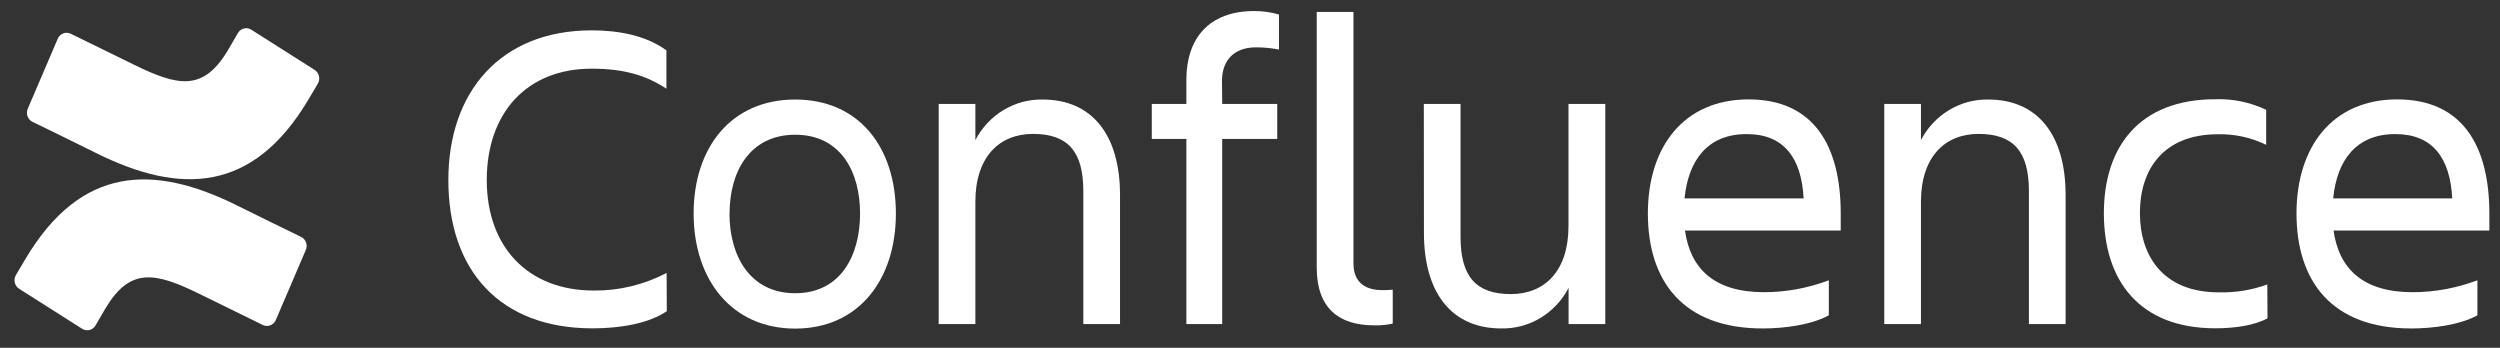 <svg width="115" height="16" viewBox="0 0 115 16" fill="none" xmlns="http://www.w3.org/2000/svg">
<rect x="0" y="0" width="115" height="16" fill="#333333" stroke="none"/>
<g id="Company_Logo_06" clip-path="url(#clip0_601_2319)">
<g id="Layer 2">
<g id="Blue">
<path id="Vector" d="M30.673 14.315C29.868 14.863 28.592 15.104 27.258 15.104C23.02 15.104 20.624 12.472 20.624 8.281C20.624 4.231 23.02 1.396 27.22 1.396C28.476 1.396 29.732 1.64 30.655 2.317V4.08C29.732 3.472 28.712 3.159 27.22 3.159C24.198 3.159 22.391 5.23 22.391 8.281C22.391 11.333 24.256 13.365 27.318 13.365C28.48 13.376 29.628 13.098 30.664 12.555L30.673 14.315Z" fill="white"/>
<path id="Vector_2" d="M31.907 9.822C31.907 6.785 33.634 4.578 36.578 4.578C39.523 4.578 41.211 6.785 41.211 9.822C41.211 12.86 39.503 15.115 36.578 15.115C33.654 15.115 31.907 12.86 31.907 9.822ZM33.556 9.822C33.556 11.746 34.479 13.488 36.578 13.488C38.677 13.488 39.563 11.746 39.563 9.822C39.563 7.899 38.67 6.198 36.58 6.198C34.49 6.198 33.56 7.899 33.56 9.822H33.556Z" fill="white"/>
<path id="Vector_3" d="M51.521 14.906H49.833V8.792C49.833 6.97 49.126 6.16 47.517 6.16C45.956 6.16 44.867 7.232 44.867 9.278V14.906H43.179V4.781H44.867V6.443C45.168 5.868 45.616 5.39 46.163 5.061C46.71 4.732 47.335 4.565 47.968 4.579C50.225 4.579 51.521 6.19 51.521 8.974V14.906Z" fill="white"/>
<path id="Vector_4" d="M56.221 4.781H58.753V6.392H56.221V14.906H54.573V6.392H52.982V4.781H54.573V3.667C54.573 1.785 55.594 0.508 57.696 0.508C58.081 0.506 58.464 0.56 58.833 0.669V2.28C58.484 2.211 58.129 2.177 57.774 2.178C56.734 2.178 56.212 2.807 56.212 3.718L56.221 4.781Z" fill="white"/>
<path id="Vector_5" d="M63.2 14.965C61.59 14.965 60.57 14.176 60.57 12.312V0.549H62.259V12.11C62.259 13.03 62.848 13.345 63.575 13.345C63.739 13.348 63.903 13.341 64.066 13.325V14.885C63.782 14.948 63.491 14.975 63.2 14.965Z" fill="white"/>
<path id="Vector_6" d="M65.496 4.781H67.185V10.895C67.185 12.718 67.892 13.528 69.5 13.528C71.062 13.528 72.15 12.455 72.15 10.41V4.781H73.843V14.906H72.155V13.245C71.854 13.819 71.406 14.298 70.859 14.627C70.311 14.956 69.687 15.122 69.054 15.108C66.797 15.108 65.501 13.498 65.501 10.716L65.496 4.781Z" fill="white"/>
<path id="Vector_7" d="M81.082 15.109C77.41 15.109 75.802 12.923 75.802 9.816C75.802 6.758 77.45 4.572 80.435 4.572C83.457 4.572 84.673 6.74 84.673 9.816V10.606H77.51C77.747 12.327 78.826 13.441 81.142 13.441C82.16 13.44 83.17 13.254 84.126 12.893V14.504C83.319 14.946 82.083 15.109 81.082 15.109ZM77.49 9.126H82.967C82.868 7.244 82.043 6.169 80.357 6.169C78.57 6.158 77.667 7.352 77.49 9.115V9.126Z" fill="white"/>
<path id="Vector_8" d="M95.018 14.906H93.33V8.792C93.33 6.97 92.623 6.16 91.014 6.16C89.453 6.16 88.364 7.232 88.364 9.278V14.906H86.676V4.781H88.364V6.443C88.665 5.868 89.113 5.39 89.66 5.061C90.207 4.732 90.832 4.565 91.465 4.579C93.722 4.579 95.018 6.19 95.018 8.974V14.906Z" fill="white"/>
<path id="Vector_9" d="M104.305 14.642C103.716 14.966 102.812 15.102 101.909 15.102C98.416 15.102 96.778 12.916 96.778 9.81C96.778 6.751 98.407 4.565 101.909 4.565C102.713 4.538 103.513 4.704 104.244 5.051V6.662C103.552 6.325 102.793 6.159 102.027 6.176C99.475 6.176 98.436 7.838 98.436 9.8C98.436 11.763 99.495 13.448 102.065 13.448C102.824 13.468 103.58 13.345 104.296 13.084L104.305 14.642Z" fill="white"/>
<path id="Vector_10" d="M110.919 15.109C107.247 15.109 105.639 12.923 105.639 9.816C105.639 6.758 107.287 4.572 110.272 4.572C113.294 4.572 114.51 6.74 114.51 9.816V10.606H107.345C107.582 12.327 108.661 13.441 110.977 13.441C111.995 13.44 113.005 13.254 113.961 12.893V14.504C113.156 14.946 111.92 15.109 110.919 15.109ZM107.327 9.126H112.803C112.705 7.244 111.88 6.169 110.194 6.169C108.407 6.158 107.503 7.352 107.327 9.115V9.126Z" fill="white"/>
<path id="Vector_11" d="M1.175 11.904C1.03 12.148 0.867 12.431 0.729 12.657C0.67 12.761 0.652 12.884 0.68 13.001C0.708 13.118 0.779 13.219 0.879 13.283L3.778 15.124C3.829 15.156 3.885 15.177 3.943 15.187C4.002 15.196 4.062 15.194 4.119 15.179C4.177 15.164 4.231 15.138 4.278 15.102C4.326 15.066 4.366 15.02 4.396 14.967C4.512 14.767 4.662 14.507 4.825 14.229C5.973 12.273 7.129 12.512 9.212 13.538L12.088 14.949C12.142 14.975 12.2 14.99 12.26 14.993C12.319 14.996 12.379 14.986 12.435 14.965C12.491 14.943 12.542 14.91 12.585 14.868C12.629 14.826 12.664 14.775 12.688 14.719L14.068 11.497C14.115 11.386 14.118 11.261 14.076 11.149C14.035 11.036 13.952 10.944 13.845 10.894C13.239 10.6 12.032 10.013 10.945 9.472C7.037 7.514 3.716 7.64 1.175 11.904Z" fill="white"/>
<path id="Vector_12" d="M14.178 4.595C14.323 4.351 14.486 4.068 14.624 3.842C14.683 3.738 14.701 3.615 14.673 3.498C14.645 3.381 14.574 3.28 14.474 3.216L11.575 1.375C11.524 1.34 11.466 1.316 11.406 1.305C11.346 1.293 11.284 1.294 11.225 1.309C11.165 1.323 11.109 1.35 11.06 1.387C11.011 1.425 10.969 1.473 10.939 1.527C10.823 1.727 10.673 1.987 10.511 2.266C9.362 4.222 8.206 3.983 6.123 2.956L3.256 1.553C3.203 1.526 3.144 1.511 3.084 1.508C3.025 1.506 2.965 1.515 2.909 1.537C2.853 1.558 2.802 1.591 2.759 1.633C2.715 1.676 2.68 1.726 2.656 1.783L1.276 5.004C1.229 5.115 1.226 5.24 1.268 5.353C1.309 5.466 1.392 5.557 1.499 5.607C2.105 5.902 3.312 6.488 4.399 7.029C8.316 8.985 11.637 8.854 14.178 4.595Z" fill="white"/>
</g>
</g>
</g>
<defs>
<clipPath id="clip0_601_2319">
<rect width="113.832" height="14.688" fill="white" transform="translate(0.678 0.508)"/>
</clipPath>
</defs>
</svg>

